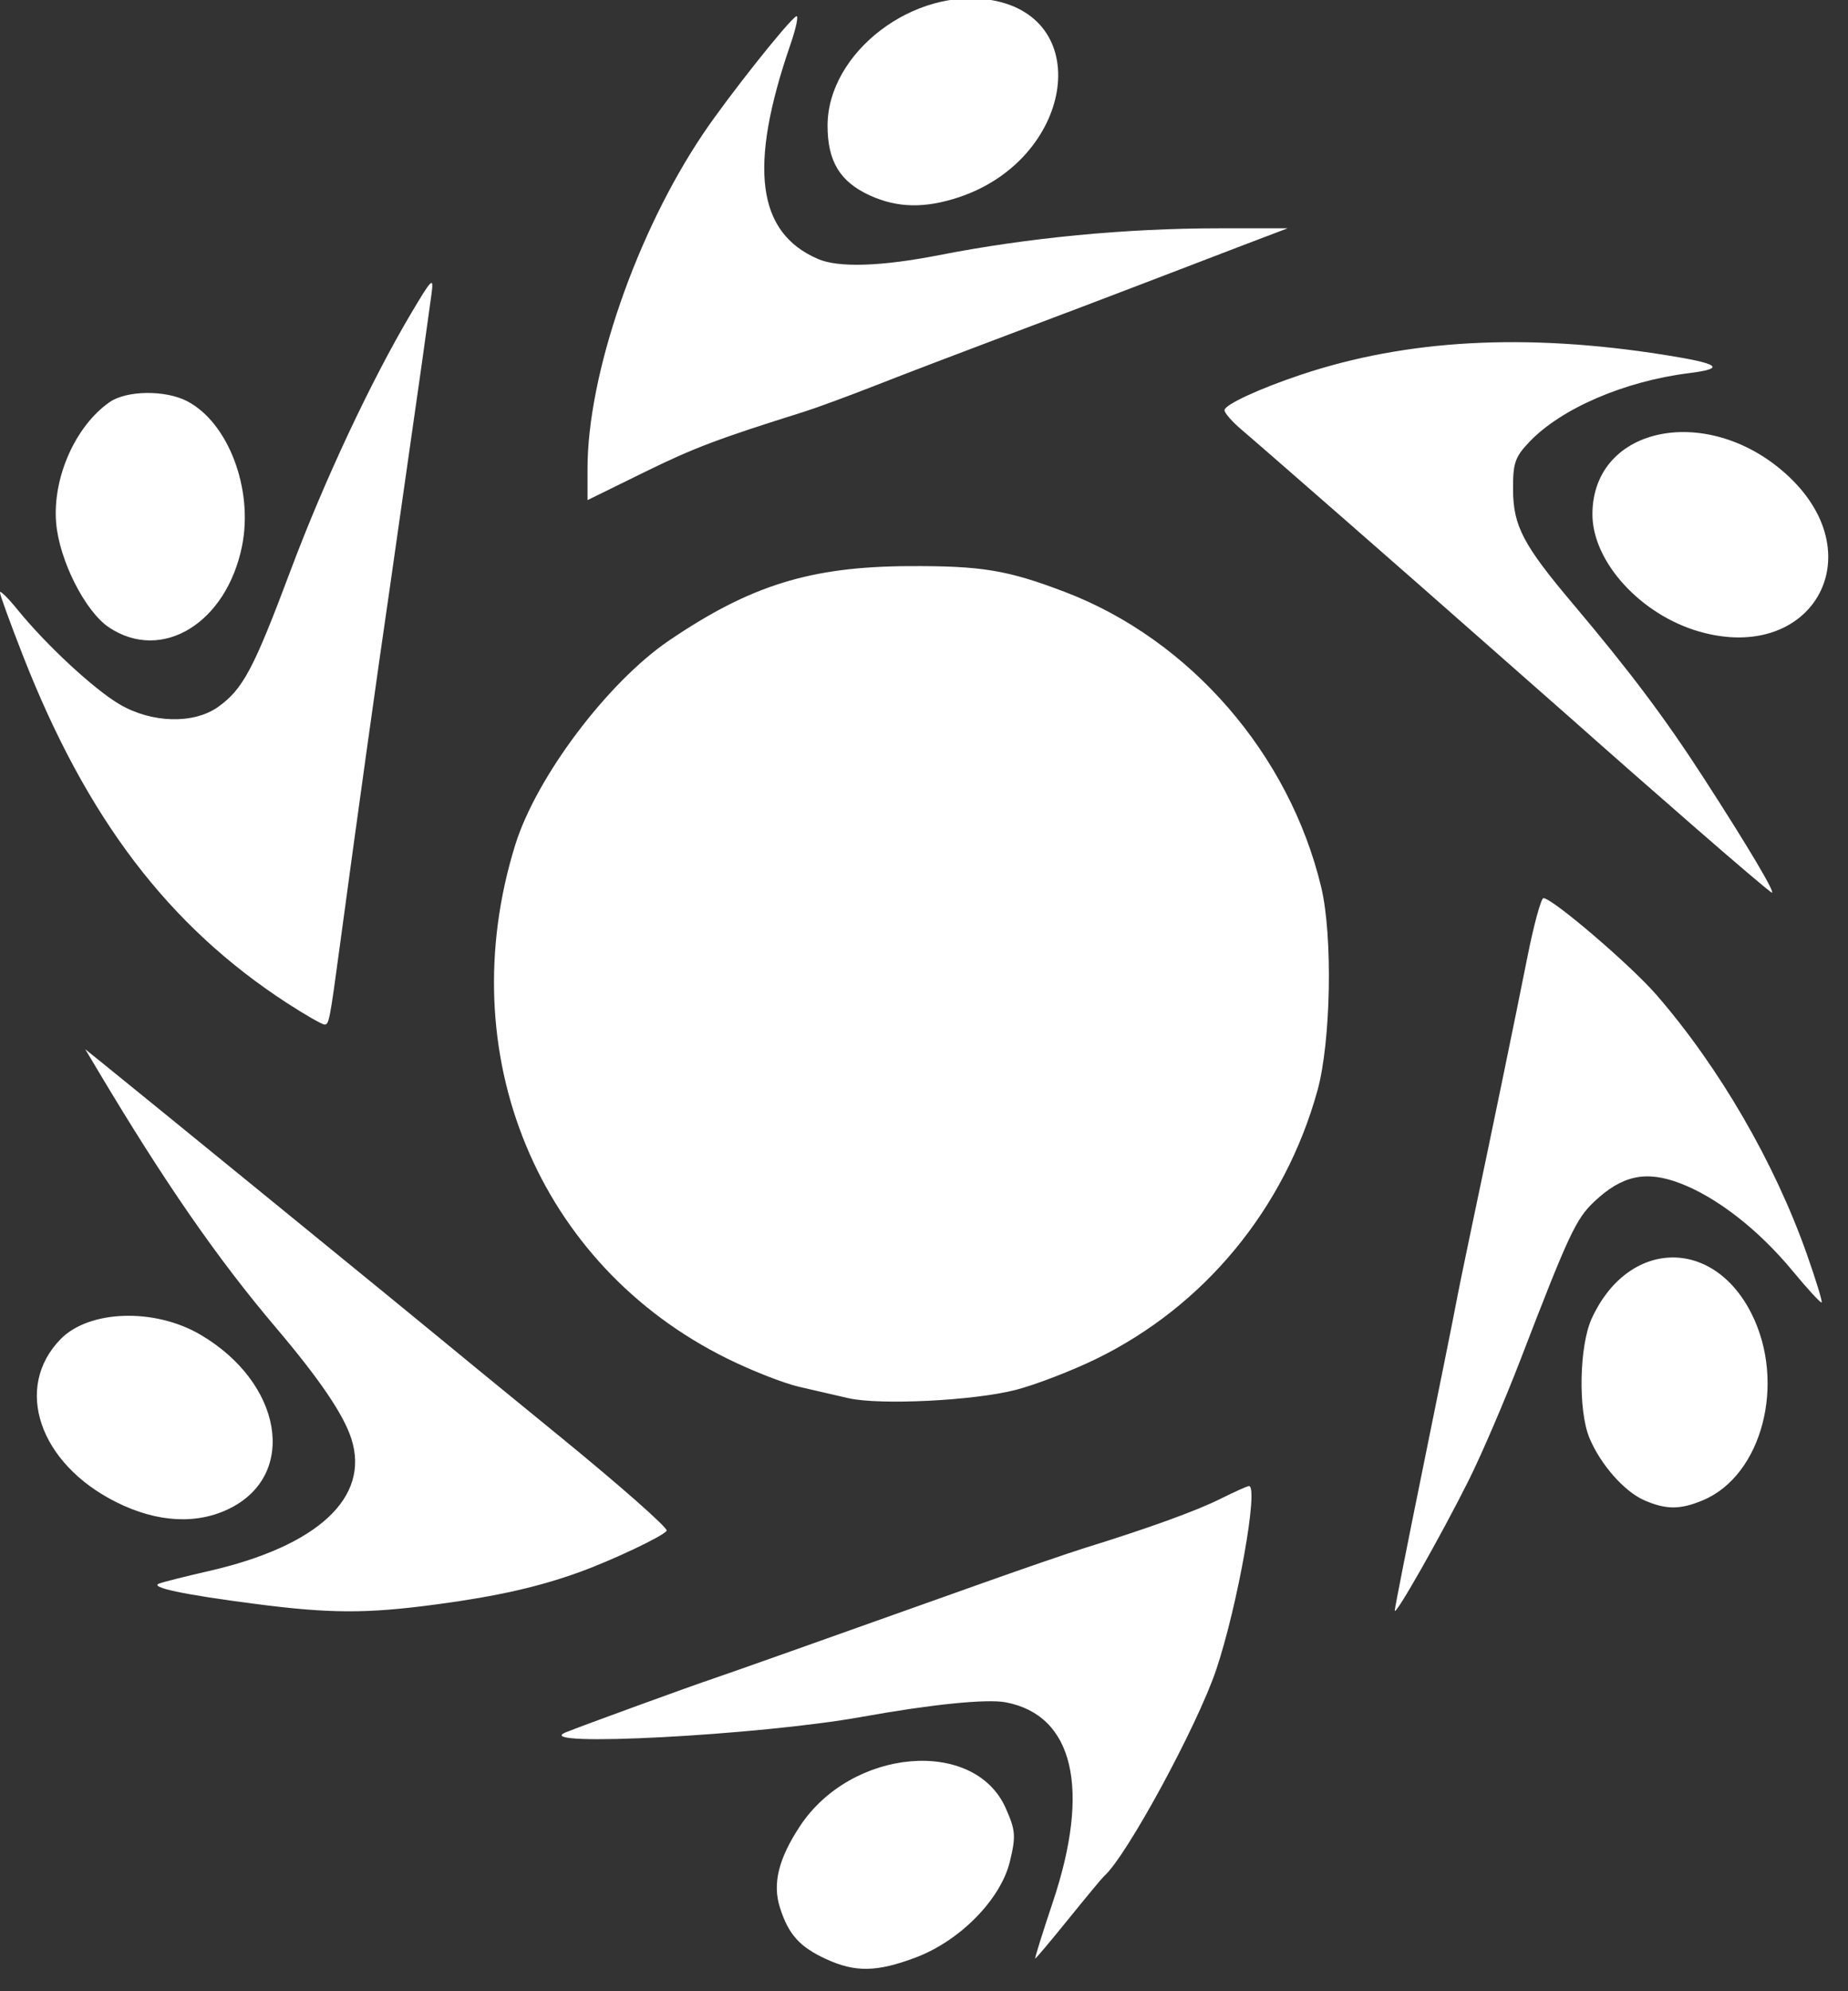 <?xml version="1.0" encoding="UTF-8" standalone="no"?>
<!DOCTYPE svg PUBLIC "-//W3C//DTD SVG 1.1//EN" "http://www.w3.org/Graphics/SVG/1.1/DTD/svg11.dtd">
<svg width="100%" height="100%" viewBox="0 0 65 70" version="1.1" xmlns="http://www.w3.org/2000/svg" xmlns:xlink="http://www.w3.org/1999/xlink" xml:space="preserve" xmlns:serif="http://www.serif.com/" style="fill-rule:evenodd;clip-rule:evenodd;stroke-linejoin:round;stroke-miterlimit:2;">
    <rect x="0" y="0" width="65" height="70" fill="#333333" stroke="none"/>
    <g id="path1" transform="matrix(0.73,0,0,0.73,-5.659,-138.574)">
        <path d="M47.569,284.175C46.28,283.584 45.75,282.996 45.333,281.697C44.963,280.544 45.259,279.339 46.298,277.765C48.78,274.007 54.703,273.493 56.212,276.905C56.684,277.974 56.706,278.243 56.414,279.459C55.974,281.293 54.005,283.297 51.85,284.103C49.998,284.796 48.959,284.814 47.569,284.175L47.569,284.175ZM58.478,281.432C60.314,275.96 59.48,272.424 56.207,271.804C55.299,271.632 52.598,271.906 49.289,272.504C44.366,273.394 33.241,273.979 35.001,273.255C35.72,272.96 41.072,271.01 42.145,270.653C42.796,270.437 47.298,268.841 54.845,266.153C56.955,265.401 59.277,264.602 60.004,264.377C63.074,263.426 65.374,262.595 66.544,262.012C67.23,261.67 67.854,261.39 67.929,261.39C68.411,261.39 67.382,267.168 66.354,270.23C65.443,272.942 62.014,279.253 60.95,280.175C60.866,280.248 60.099,281.171 59.246,282.226C58.393,283.281 57.667,284.144 57.632,284.144C57.597,284.144 57.978,282.924 58.478,281.432ZM20.052,267.066C16.583,266.617 14.929,266.266 15.422,266.085C15.64,266.004 16.712,265.735 17.803,265.486C23.066,264.284 25.592,261.941 24.68,259.109C24.304,257.941 23.148,256.239 21.051,253.767C18.23,250.442 15.681,246.763 12.491,241.414L11.859,240.355L12.683,241.017C14.108,242.161 28.424,253.83 28.914,254.246C29.17,254.464 31.773,256.594 34.697,258.979C37.622,261.364 39.951,263.417 39.874,263.542C39.716,263.798 37.266,264.959 35.663,265.538C33.692,266.25 31.704,266.698 28.8,267.087C25.422,267.54 23.677,267.536 20.052,267.066L20.052,267.066ZM74.955,267.389C74.954,267.269 75.566,264.173 76.314,260.51C77.062,256.846 77.762,253.373 77.87,252.791C77.978,252.209 78.319,250.542 78.626,249.087C79.593,244.518 80.757,238.877 81.344,235.924C81.655,234.359 82.004,233.079 82.12,233.079C82.55,233.079 86.319,236.303 87.56,237.732C90.591,241.223 93.251,245.806 94.81,250.224C95.246,251.459 95.567,252.506 95.524,252.549C95.48,252.593 94.854,251.913 94.131,251.039C92.488,249.05 90.476,247.484 88.699,246.808C87.049,246.182 85.902,246.429 84.558,247.702C83.681,248.532 83.329,249.288 81.013,255.304C80.256,257.269 79.131,259.888 78.512,261.125C77.177,263.792 74.958,267.699 74.955,267.389ZM13.352,262.165C9.639,260.309 8.39,256.65 10.673,254.314C12.05,252.907 15.2,252.806 17.407,254.1C21.338,256.404 22.106,260.793 18.868,262.445C17.275,263.258 15.342,263.16 13.352,262.165ZM86.979,262.076C86.017,261.657 84.871,260.357 84.336,259.077C83.783,257.752 83.842,254.637 84.446,253.32C86.195,249.507 90.279,249.383 92.143,253.086C93.821,256.417 92.66,260.878 89.804,262.074C88.71,262.533 88.028,262.533 86.979,262.076L86.979,262.076ZM48.627,257.158C48.045,257.024 46.974,256.777 46.246,256.609C45.518,256.442 43.968,255.833 42.801,255.257C33.659,250.746 29.455,240.578 32.575,230.521C33.591,227.247 37.033,222.677 39.995,220.668C43.916,218.009 46.804,217.114 51.538,217.09C55.053,217.072 56.295,217.278 59.078,218.34C65.097,220.639 69.875,226.144 71.411,232.55C71.974,234.899 71.88,239.999 71.23,242.345C69.655,248.036 65.773,252.737 60.552,255.276C59.378,255.847 57.643,256.514 56.697,256.759C54.679,257.28 50.141,257.505 48.627,257.158ZM21.615,238.153C15.879,234.437 11.921,229.238 8.851,221.384C8.245,219.835 7.749,218.472 7.749,218.355C7.749,218.238 8.134,218.616 8.604,219.195C9.985,220.895 12.282,223.023 13.519,223.748C15.063,224.653 17.087,224.706 18.259,223.871C19.456,223.019 19.969,222.055 21.745,217.32C23.373,212.978 25.627,208.173 27.57,204.901C28.567,203.221 28.658,203.135 28.544,203.975C28.315,205.664 27.829,209.112 27.593,210.722C27.465,211.595 27.227,213.262 27.064,214.426C26.901,215.59 26.663,217.257 26.535,218.13C25.955,222.08 24.922,229.474 24.133,235.328C23.639,238.992 23.605,239.165 23.389,239.165C23.272,239.165 22.474,238.709 21.615,238.153ZM89.345,229.608C87.323,227.844 85.252,226.029 84.742,225.573C84.233,225.117 82.866,223.911 81.705,222.893C80.544,221.874 79.175,220.669 78.663,220.215C76.426,218.233 68.366,211.187 67.597,210.54C67.132,210.15 66.751,209.718 66.751,209.581C66.751,209.319 68.44,208.537 70.455,207.866C75.54,206.172 81.252,205.86 87.918,206.912C90.623,207.339 90.939,207.571 89.122,207.798C86.018,208.186 82.967,209.502 81.436,211.113C80.74,211.845 80.644,212.134 80.655,213.452C80.671,215.158 81.157,216.083 83.5,218.859C86.308,222.187 87.954,224.378 89.849,227.306C91.943,230.542 93.295,232.815 93.126,232.815C93.068,232.815 91.366,231.372 89.345,229.608ZM13.014,220.048C11.856,219.282 10.603,216.804 10.456,214.993C10.281,212.827 11.388,210.337 13.034,209.192C13.849,208.625 15.714,208.601 16.763,209.144C18.747,210.169 19.966,213.374 19.416,216.114C18.67,219.828 15.564,221.737 13.014,220.048L13.014,220.048ZM89.653,220.249C86.818,219.446 84.478,216.889 84.479,214.594C84.483,210.283 90.17,209.204 93.96,212.795C98.009,216.632 95.038,221.774 89.653,220.249ZM36.06,212.396C36.06,207.853 38.416,201.037 41.639,196.256C42.833,194.484 45.699,190.87 46.111,190.615C46.246,190.532 46.119,191.153 45.829,191.994C43.805,197.871 44.217,201.035 47.172,202.302C48.161,202.725 50.208,202.66 52.993,202.115C57.294,201.273 61.985,200.824 66.487,200.822L69.794,200.821L67.677,201.626C66.513,202.069 64.37,202.889 62.915,203.45C61.46,204.01 58.483,205.139 56.3,205.958C54.117,206.778 51.261,207.869 49.953,208.383C48.644,208.896 47.097,209.467 46.513,209.65C42.335,210.96 41.178,211.398 38.772,212.58L36.06,213.912L36.06,212.396ZM49.675,199.244C48.226,198.586 47.626,197.6 47.626,195.879C47.626,192.347 51.803,189.167 55.56,189.838C60.54,190.728 59.409,197.498 53.976,199.318C52.33,199.869 51,199.846 49.675,199.244L49.675,199.244Z" style="fill:white;fill-rule:nonzero;"/>
    </g>
</svg>
